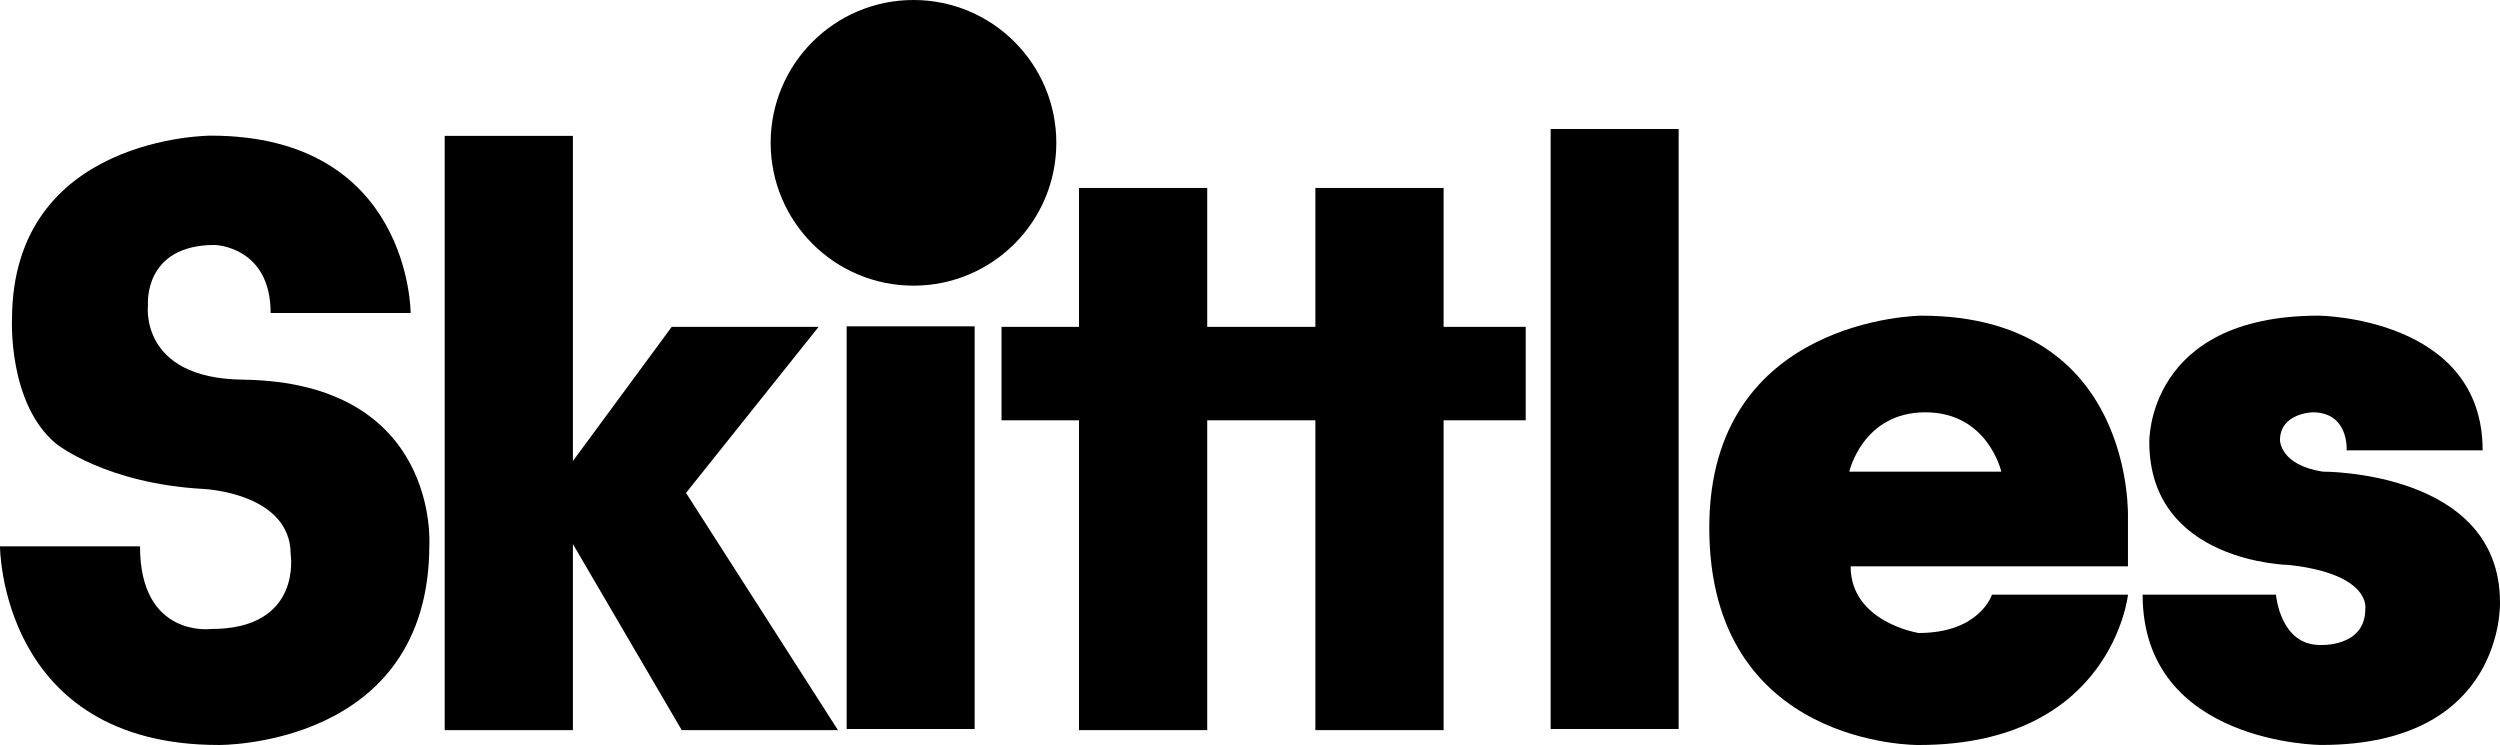 <?xml version="1.0" encoding="UTF-8" standalone="no"?>
<svg
   xmlns:dc="http://purl.org/dc/elements/1.1/"
   xmlns:cc="http://creativecommons.org/ns#"
   xmlns:rdf="http://www.w3.org/1999/02/22-rdf-syntax-ns#"
   xmlns:svg="http://www.w3.org/2000/svg"
   xmlns="http://www.w3.org/2000/svg"
   xmlns:xlink="http://www.w3.org/1999/xlink"
   width="327.699mm"
   height="97.655mm"
   viewBox="0 0 327.699 97.655"
   version="1.1"
   id="svg8">
  <defs
     id="defs2">
    <linearGradient
       id="linearGradient960">
      <stop
         style="stop-color:#ffd42a;stop-opacity:1"
         offset="0"
         id="stop956" />
      <stop
         style="stop-color:#ec2533;stop-opacity:1"
         offset="1"
         id="stop958" />
    </linearGradient>
    <linearGradient
       id="linearGradient2870">
      <stop
         id="stop2872"
         offset="0"
         style="stop-color:#ffee00;stop-opacity:1;" />
      <stop
         id="stop2874"
         offset="1"
         style="stop-color:#ff3300;stop-opacity:1;" />
    </linearGradient>
    <linearGradient
       xlink:href="#linearGradient960"
       id="linearGradient962"
       x1="255.732"
       y1="399.521"
       x2="445.359"
       y2="399.521"
       gradientUnits="userSpaceOnUse"
       gradientTransform="matrix(1.484,0,0,1.484,423.546,-79.043)" />
    <style
       id="style1367">.b27017d0-7ff9-4073-af6f-4f3124a4e5d0{fill:#f5333f;}</style>
    <style
       id="style1367-2">.b27017d0-7ff9-4073-af6f-4f3124a4e5d0{fill:#f5333f;}</style>
    <style
       id="style1367-3">.b27017d0-7ff9-4073-af6f-4f3124a4e5d0{fill:#f5333f;}</style>
  </defs>
  <g
     id="layer1"
     transform="translate(-1208.78,-684.987)">
    <path
       class="st0"
       d="m 1240.588,734.752 c 25.868,0.331 24.469,21.672 24.469,21.672 0,26.564 -27.615,26.215 -27.615,26.215 -28.662,0 -28.662,-26.04 -28.662,-26.04 h 18.352 c 0,12.06 9.345,10.835 9.345,10.835 11.967,0 10.403,-9.787 10.403,-9.787 0,-8.041 -11.361,-8.565 -11.361,-8.565 -12.933,-0.699 -19.399,-5.943 -19.399,-5.943 -6.292,-5.244 -5.768,-16.253 -5.768,-16.253 0,-24.119 26.04,-24.119 26.04,-24.119 26.215,0 26.215,23.244 26.215,23.244 h -18.352 c 0,-8.739 -7.318,-8.914 -7.318,-8.914 -9.414,0 -8.763,7.863 -8.763,7.863 0,0 -1.217,9.618 12.414,9.792 z"
       id="path1879"
       style="fill:#000000;stroke-width:0.265" />
    <polygon
       class="st0"
       points="219.96,67.21 219.96,361.15 283.38,361.15 283.38,269.12 337.21,361.15 414.49,361.15 339.33,243.81 404.92,161.67 332.26,161.67 283.38,228.04 283.38,67.21 "
       id="polygon1881"
       style="fill:#000000"
       transform="matrix(0.265,0,0,0.265,1208.78,684.987)" />
    <polygon
       class="st0"
       points="597.14,92.97 533.72,92.97 533.72,161.67 495.39,161.67 495.39,207.9 533.72,207.9 533.72,361.15 597.14,361.15 597.14,207.9 650.64,207.9 650.64,361.15 714.06,361.15 714.06,207.9 754.67,207.9 754.67,161.67 714.06,161.67 714.06,92.97 650.64,92.97 650.64,161.67 597.14,161.67 "
       id="polygon1885"
       style="fill:#000000"
       transform="matrix(0.265,0,0,0.265,1208.78,684.987)" />
    <rect
       x="1412.038"
       y="701.894"
       class="st0"
       width="16.777"
       height="78.647"
       id="rect1887"
       style="fill:#000000;stroke-width:0.265" />
    <path
       class="st0"
       d="m 1469.886,762.933 c 0,0 -1.569,5.027 -9.61,5.027 0,0 -8.916,-1.397 -8.916,-8.739 h 36.351 v -6.292 c 0,0 1.048,-26.564 -27.091,-26.564 0,0 -27.789,0.175 -27.789,27.789 0,28.837 27.443,28.488 27.443,28.488 25.344,0 27.443,-19.706 27.443,-19.706 h -17.83 z m -8.739,-23.9 c 8.215,0 9.962,7.776 9.962,7.776 h -19.923 c 0,0.003 1.749,-7.776 9.961,-7.776 z"
       id="path1889"
       style="fill:#000000;stroke-width:0.265" />
    <path
       class="st0"
       d="m 1489.635,762.933 h 17.478 c 0,0 0.524,6.599 5.768,6.599 0,0 5.942,0.349 5.942,-4.718 0,0 0.873,-4.543 -9.961,-5.768 0,0 -18.352,-0.262 -18.352,-16.124 0,0 -0.349,-16.56 22.196,-16.56 0,0 21.497,0.175 21.497,17.653 h -17.828 c 0,0 0.349,-4.982 -4.455,-4.982 0,0 -4.281,0.087 -4.281,3.67 0,0 0,3.233 5.593,4.106 0,0 23.244,-0.175 23.244,17.126 0,0 0.699,18.701 -23.418,18.701 0,0.003 -23.424,-0.087 -23.424,-19.704 z"
       id="path1891"
       style="fill:#000000;stroke-width:0.265" />
    <g
       id="g1939">
      <rect
         x="1319.759"
         y="727.762"
         class="st0"
         width="16.777"
         height="52.782"
         id="rect1883"
         style="fill:#000000;stroke-width:0.265" />
      <circle
         class="st1"
         cx="1328.52"
         cy="703.709"
         r="18.722"
         id="circle1893"
         style="fill:#000000;stroke-width:0.265" />
    </g>
  </g>
  <style
     type="text/css"
     id="style1877">
	.st0{fill:#DDDAC0;}
	.st1{fill:#FFEF22;}
	.st2{fill:none;}
</style>
</svg>
